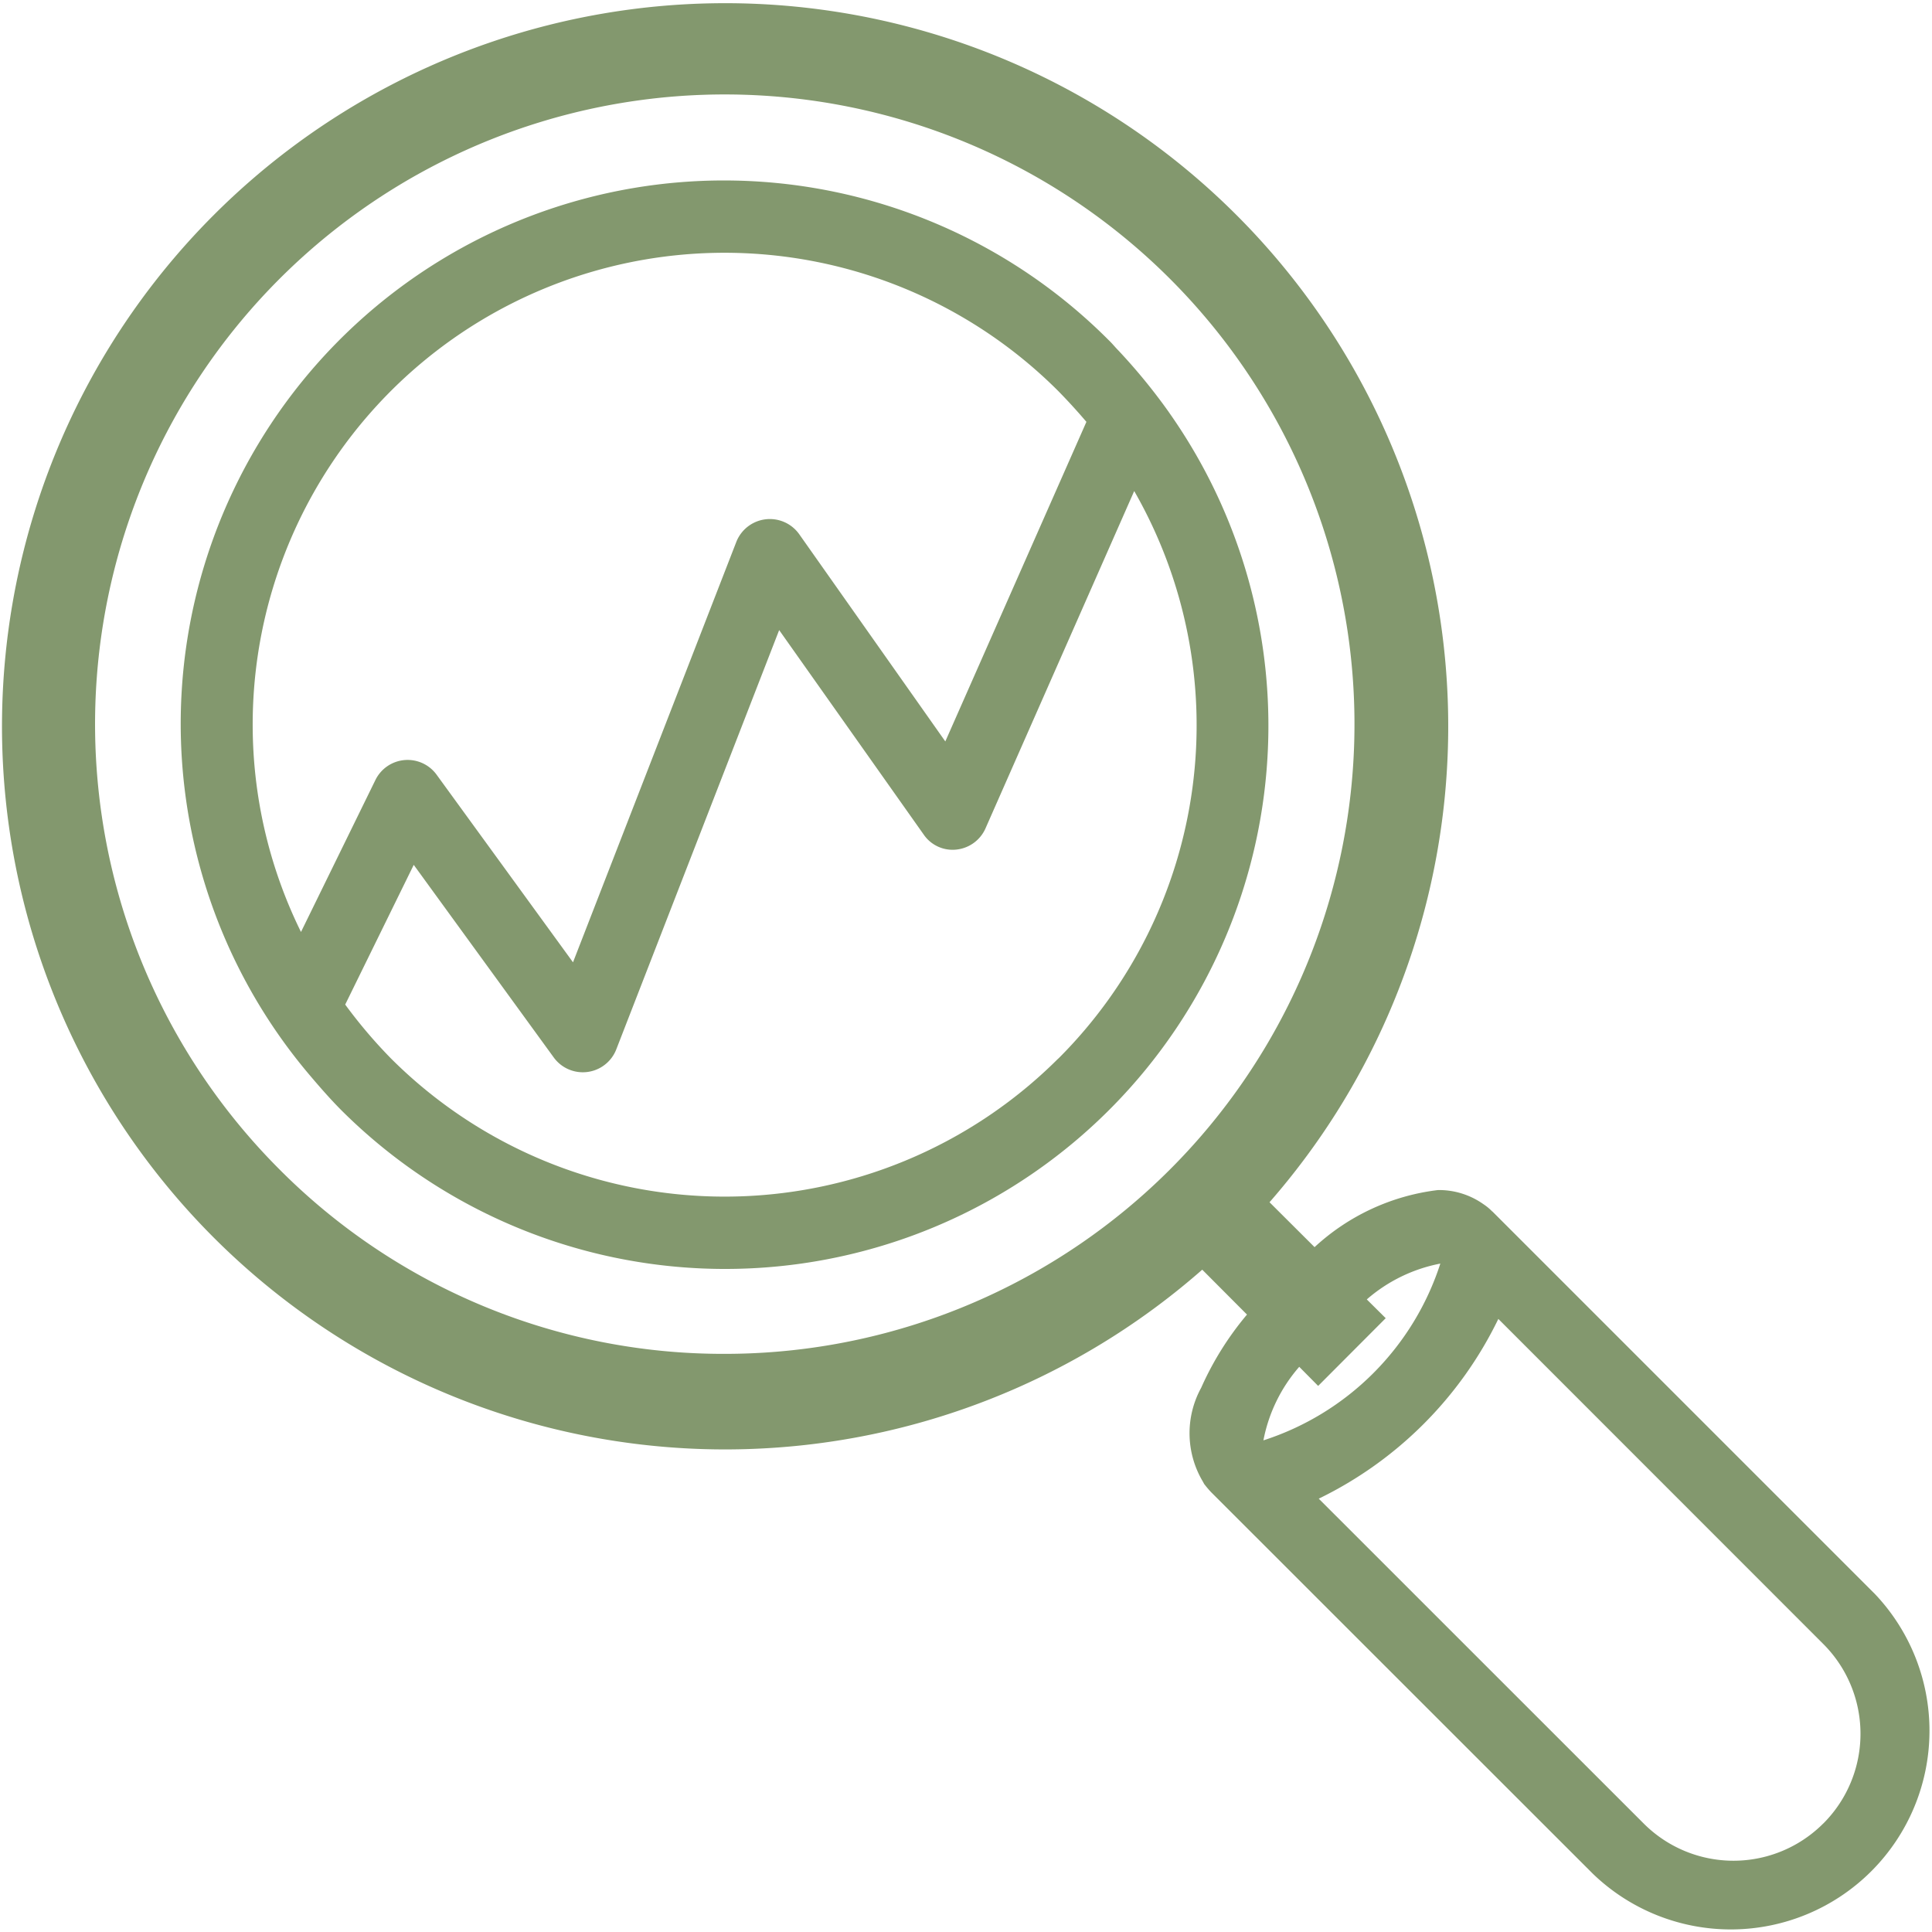 <?xml version="1.0" encoding="UTF-8"?> <svg xmlns="http://www.w3.org/2000/svg" width="65.151" height="65.156" viewBox="0 0 65.151 65.156"><g id="Group_358" data-name="Group 358" transform="translate(-1574.529 -401.562)"><path id="Path_254" data-name="Path 254" d="M1637.722,455.282l-12.866-12.866h-.005a1.815,1.815,0,0,0-.3-.248,2.592,2.592,0,0,0-1.53-.475,7.434,7.434,0,0,0-4.162,1.925l-1.519-1.514a24.385,24.385,0,1,0-2.269,2.274l1.509,1.514a10.368,10.368,0,0,0-1.545,2.469,3.187,3.187,0,0,0,.058,3.165l.043.079a3.389,3.389,0,0,0,.237.279l.005.005.005.005,12.866,12.86a6.7,6.7,0,0,0,9.473-9.474Zm-53.757-14.274a21.235,21.235,0,1,1,15,6.209A21.1,21.1,0,0,1,1583.965,441.008Zm34.377,6.646.638.644,2.278-2.284-.638-.633a5.291,5.291,0,0,1,2.48-1.208,9.254,9.254,0,0,1-5.966,5.961A5.274,5.274,0,0,1,1618.342,447.654Zm17.671,15.4a4.279,4.279,0,0,1-6.056,0L1619,452.1a13.071,13.071,0,0,0,6.056-6.061L1636.013,457a4.279,4.279,0,0,1,0,6.056Z" transform="translate(0)" fill="#83986e"></path><path id="Path_255" data-name="Path 255" d="M1609,410.512a19.585,19.585,0,0,0-1.714-2.094c-.105-.105-.2-.227-.306-.327a18.32,18.32,0,0,0-26.934,24.8c.322.38.659.765,1.013,1.124a18.321,18.321,0,0,0,27.942-23.5Zm-30.9,10.534a15.912,15.912,0,0,1,27.166-11.252c.332.338.648.686.949,1.039l-4.758,10.777-4.927-6.989a1.215,1.215,0,0,0-2.12.258l-5.508,14.179-4.606-6.335a1.209,1.209,0,0,0-2.056.185l-2.511,5.127A15.821,15.821,0,0,1,1578.1,421.046Zm27.166,11.257a15.919,15.919,0,0,1-22.5,0,16.648,16.648,0,0,1-1.546-1.82l2.311-4.711,4.721,6.494a1.211,1.211,0,0,0,2.11-.274l5.492-14.137,4.874,6.895a1.18,1.18,0,0,0,1.107.506,1.211,1.211,0,0,0,.976-.712l5.016-11.378a15.877,15.877,0,0,1-2.558,19.138Z" transform="translate(4.95 4.955)" fill="#83986e"></path></g></svg> 